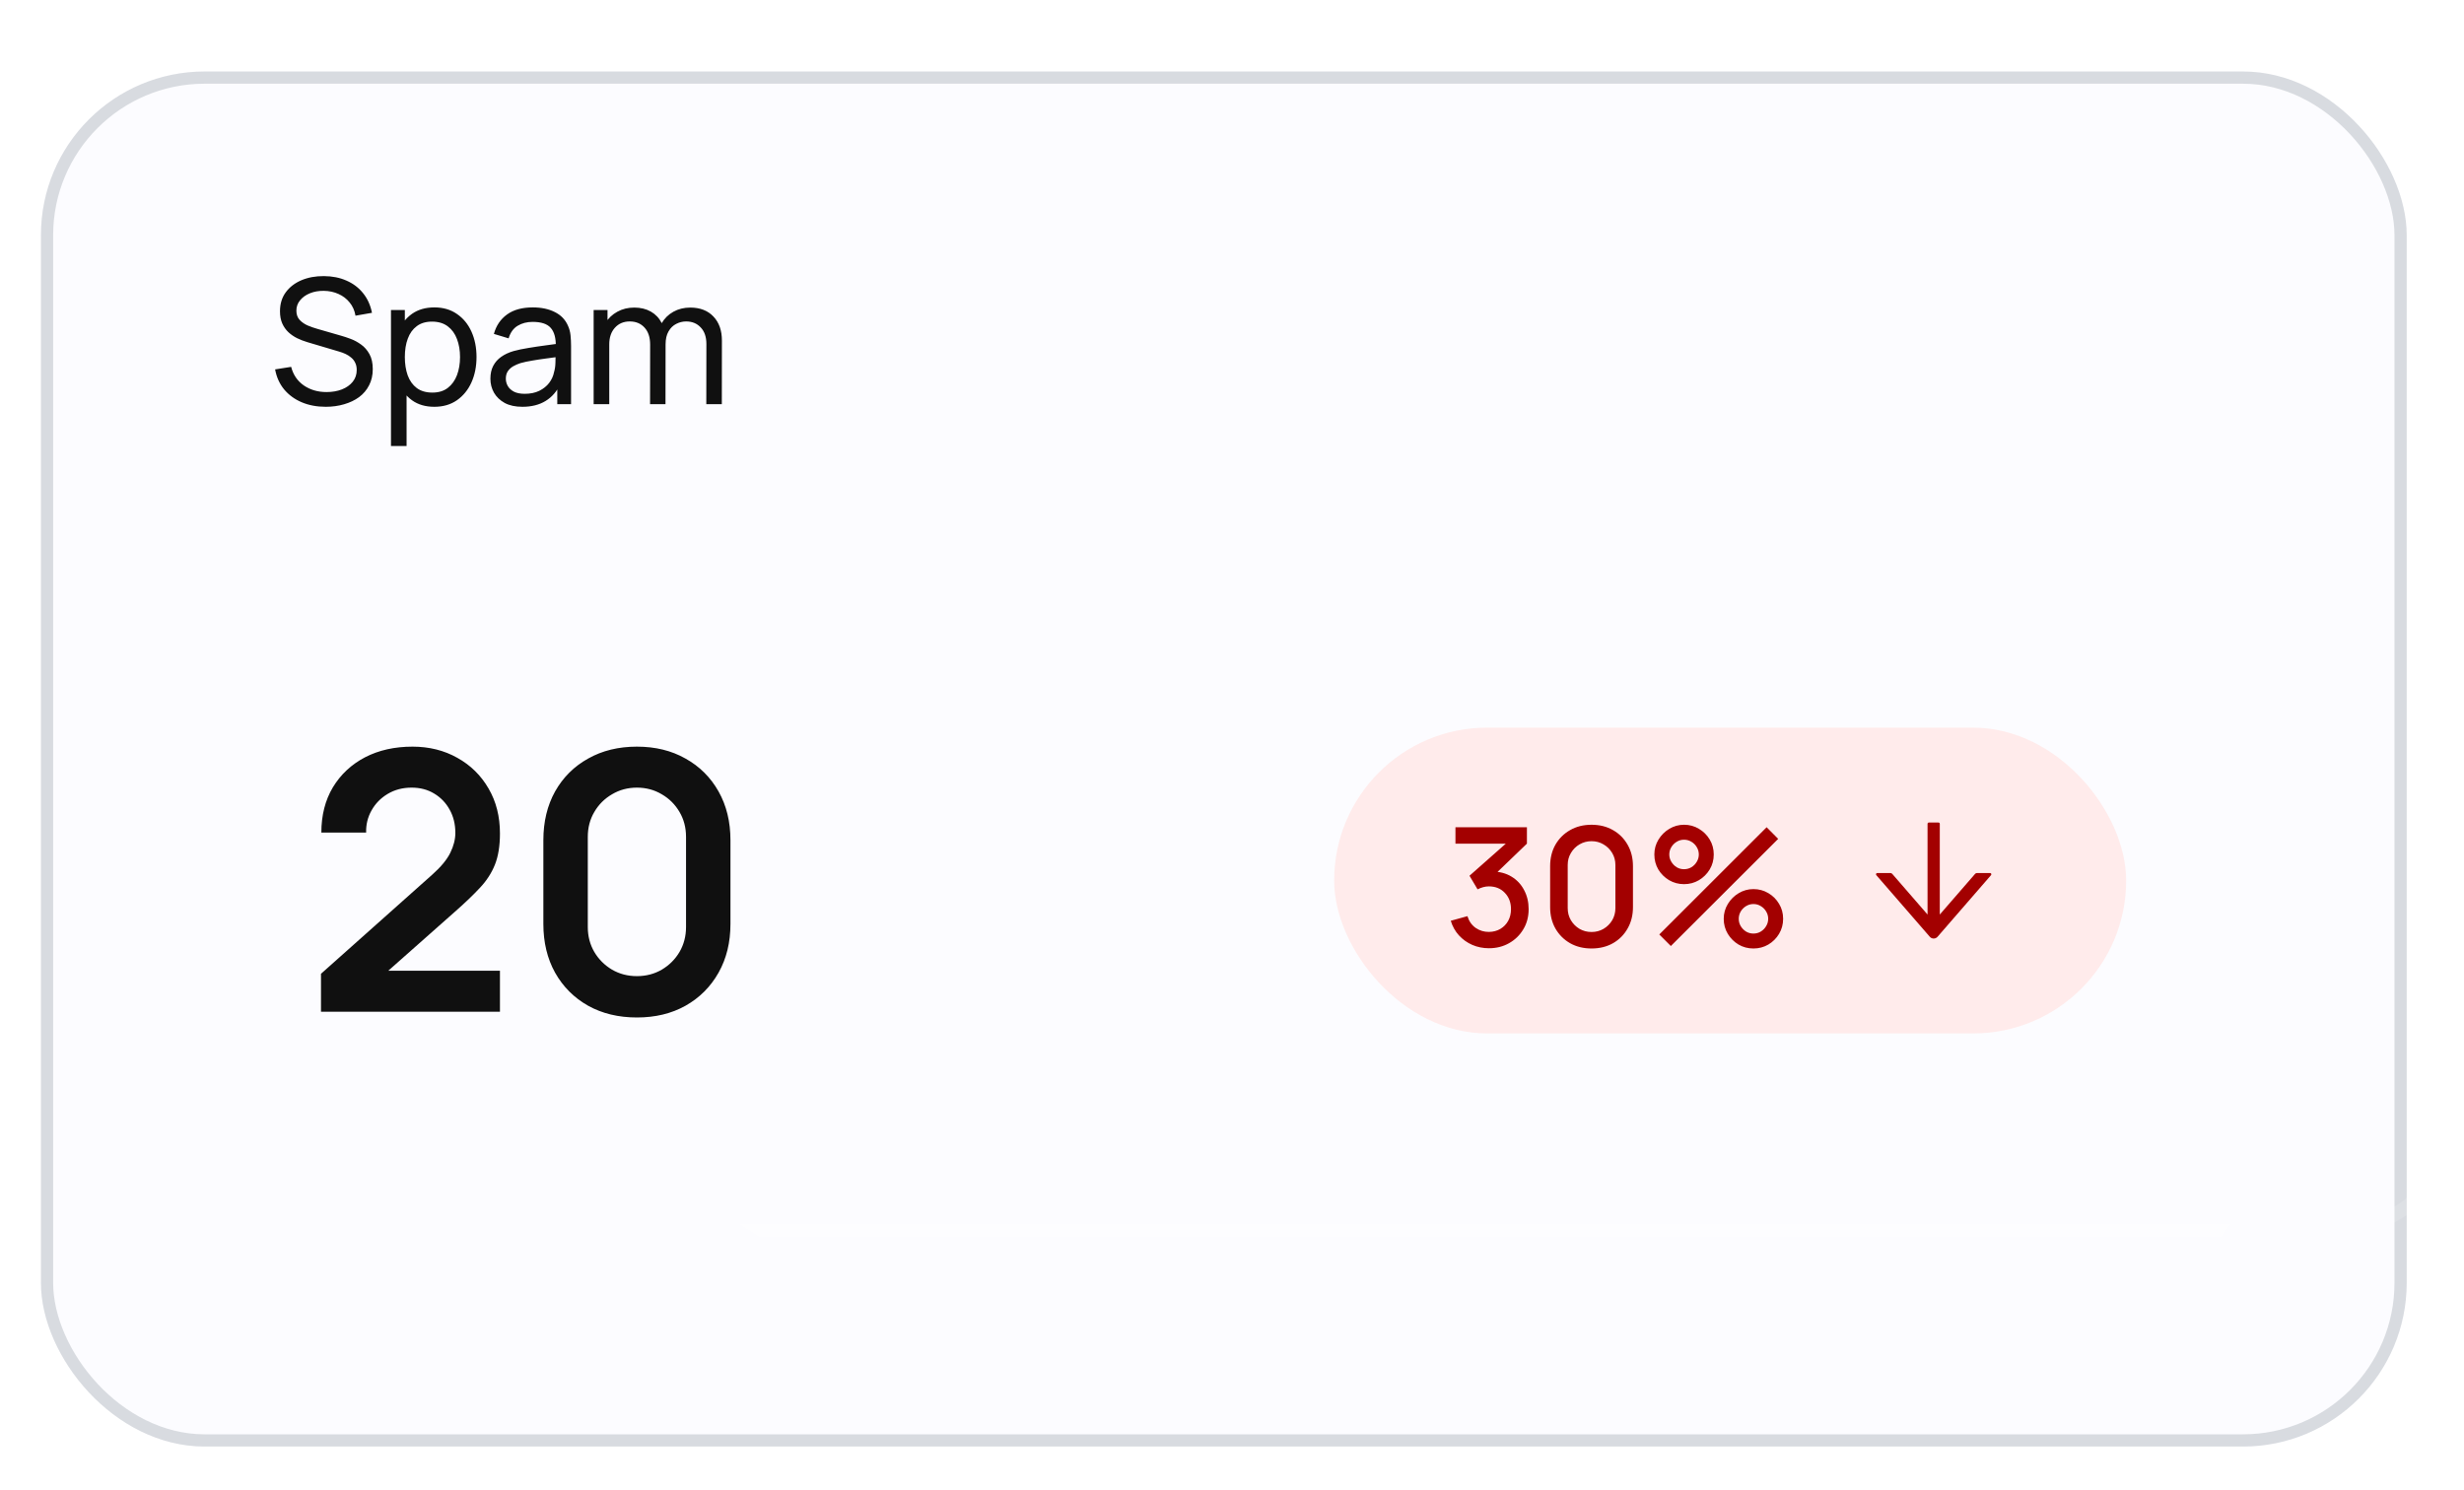<svg width="301" height="182" viewBox="0 0 301 182" fill="none" xmlns="http://www.w3.org/2000/svg">
<g filter="url(#filter0_d_0_1)">
<rect x="5" y="4" width="289" height="168" rx="20" fill="#FCFCFF"/>
<rect x="5.747" y="4.747" width="287.507" height="166.507" rx="19.253" stroke="#D8DBE0" stroke-width="1.493"/>
</g>
<rect x="3" y="1" width="297.114" height="149.303" rx="14.93" stroke="url(#paint0_radial_0_1)" stroke-opacity="0.5" stroke-width="1.68" stroke-miterlimit="0" stroke-linejoin="bevel"/>
<path d="M39.796 49.701C38.709 49.701 37.729 49.517 36.856 49.147C35.989 48.778 35.272 48.252 34.704 47.571C34.143 46.882 33.777 46.069 33.607 45.131L35.567 44.822C35.816 45.788 36.33 46.545 37.111 47.091C37.9 47.631 38.827 47.901 39.892 47.901C40.581 47.901 41.202 47.794 41.756 47.581C42.317 47.361 42.761 47.049 43.087 46.644C43.414 46.239 43.577 45.76 43.577 45.206C43.577 44.865 43.517 44.574 43.396 44.333C43.283 44.084 43.123 43.874 42.917 43.704C42.718 43.526 42.491 43.377 42.235 43.257C41.98 43.136 41.713 43.036 41.436 42.958L37.527 41.797C37.101 41.669 36.689 41.51 36.291 41.318C35.894 41.119 35.539 40.874 35.226 40.583C34.914 40.285 34.665 39.93 34.48 39.518C34.296 39.099 34.203 38.605 34.203 38.037C34.203 37.128 34.438 36.354 34.907 35.715C35.382 35.069 36.025 34.575 36.835 34.234C37.644 33.894 38.557 33.727 39.572 33.734C40.602 33.741 41.522 33.925 42.331 34.288C43.148 34.643 43.822 35.154 44.355 35.822C44.895 36.489 45.257 37.288 45.441 38.218L43.428 38.57C43.322 37.945 43.084 37.409 42.715 36.961C42.352 36.507 41.898 36.159 41.351 35.917C40.804 35.669 40.204 35.541 39.551 35.534C38.926 35.527 38.361 35.626 37.857 35.832C37.353 36.038 36.952 36.326 36.654 36.695C36.355 37.057 36.206 37.476 36.206 37.952C36.206 38.421 36.341 38.8 36.611 39.092C36.881 39.376 37.211 39.603 37.602 39.773C37.999 39.937 38.386 40.072 38.763 40.178L41.681 41.02C42.015 41.112 42.398 41.24 42.832 41.403C43.272 41.566 43.698 41.797 44.11 42.096C44.522 42.387 44.863 42.777 45.133 43.267C45.402 43.75 45.537 44.361 45.537 45.099C45.537 45.838 45.388 46.495 45.09 47.07C44.799 47.645 44.39 48.128 43.865 48.519C43.339 48.902 42.729 49.193 42.033 49.392C41.337 49.598 40.591 49.701 39.796 49.701ZM53.055 49.701C51.976 49.701 51.067 49.435 50.328 48.902C49.59 48.362 49.029 47.635 48.645 46.719C48.269 45.795 48.081 44.762 48.081 43.619C48.081 42.461 48.269 41.425 48.645 40.508C49.029 39.592 49.59 38.871 50.328 38.346C51.074 37.821 51.986 37.558 53.066 37.558C54.131 37.558 55.047 37.824 55.814 38.357C56.588 38.882 57.181 39.603 57.593 40.519C58.005 41.435 58.211 42.468 58.211 43.619C58.211 44.769 58.005 45.803 57.593 46.719C57.181 47.635 56.588 48.362 55.814 48.902C55.047 49.435 54.127 49.701 53.055 49.701ZM47.761 54.495V37.877H49.455V46.346H49.668V54.495H47.761ZM52.821 47.965C53.581 47.965 54.209 47.773 54.706 47.39C55.203 47.006 55.576 46.488 55.825 45.834C56.073 45.174 56.197 44.435 56.197 43.619C56.197 42.809 56.073 42.078 55.825 41.425C55.583 40.771 55.207 40.253 54.696 39.869C54.191 39.486 53.549 39.294 52.768 39.294C52.022 39.294 51.404 39.479 50.914 39.848C50.424 40.21 50.058 40.718 49.817 41.371C49.575 42.017 49.455 42.767 49.455 43.619C49.455 44.457 49.572 45.206 49.806 45.866C50.048 46.52 50.417 47.035 50.914 47.411C51.411 47.78 52.047 47.965 52.821 47.965ZM63.816 49.701C62.957 49.701 62.236 49.545 61.654 49.233C61.078 48.913 60.642 48.494 60.343 47.975C60.052 47.457 59.907 46.889 59.907 46.271C59.907 45.668 60.02 45.146 60.248 44.705C60.482 44.258 60.809 43.889 61.228 43.597C61.647 43.299 62.147 43.065 62.73 42.895C63.276 42.745 63.887 42.617 64.562 42.511C65.243 42.397 65.932 42.294 66.628 42.202C67.324 42.11 67.974 42.021 68.578 41.936L67.896 42.33C67.917 41.307 67.711 40.551 67.278 40.061C66.852 39.571 66.113 39.326 65.062 39.326C64.367 39.326 63.756 39.486 63.23 39.805C62.712 40.118 62.346 40.629 62.133 41.339L60.333 40.796C60.61 39.788 61.146 38.996 61.941 38.421C62.737 37.845 63.784 37.558 65.084 37.558C66.128 37.558 67.022 37.746 67.768 38.122C68.521 38.492 69.061 39.053 69.387 39.805C69.55 40.16 69.653 40.547 69.696 40.966C69.739 41.378 69.76 41.812 69.76 42.266V49.382H68.077V46.623L68.471 46.878C68.038 47.809 67.431 48.512 66.65 48.987C65.876 49.463 64.931 49.701 63.816 49.701ZM64.104 48.114C64.785 48.114 65.375 47.993 65.872 47.752C66.376 47.503 66.781 47.18 67.086 46.782C67.392 46.378 67.591 45.937 67.683 45.462C67.789 45.107 67.846 44.712 67.853 44.279C67.867 43.839 67.874 43.502 67.874 43.267L68.535 43.555C67.917 43.64 67.31 43.722 66.713 43.8C66.117 43.878 65.552 43.963 65.02 44.056C64.487 44.141 64.008 44.244 63.582 44.364C63.269 44.464 62.975 44.592 62.698 44.748C62.428 44.904 62.208 45.107 62.037 45.355C61.874 45.597 61.792 45.898 61.792 46.261C61.792 46.573 61.87 46.871 62.027 47.155C62.19 47.439 62.438 47.67 62.772 47.848C63.113 48.025 63.557 48.114 64.104 48.114ZM86.281 49.382L86.292 42.021C86.292 41.162 86.061 40.491 85.6 40.008C85.145 39.518 84.552 39.273 83.821 39.273C83.395 39.273 82.99 39.372 82.606 39.571C82.223 39.763 81.91 40.068 81.669 40.487C81.427 40.899 81.307 41.428 81.307 42.074L80.305 41.669C80.291 40.853 80.458 40.139 80.806 39.528C81.161 38.911 81.644 38.431 82.255 38.09C82.866 37.749 83.554 37.579 84.321 37.579C85.522 37.579 86.466 37.945 87.155 38.676C87.844 39.401 88.188 40.377 88.188 41.606L88.177 49.382H86.281ZM72.519 49.382V37.877H74.213V40.956H74.426V49.382H72.519ZM79.411 49.382L79.421 42.096C79.421 41.215 79.194 40.526 78.74 40.029C78.285 39.525 77.682 39.273 76.929 39.273C76.183 39.273 75.58 39.528 75.118 40.04C74.656 40.551 74.426 41.229 74.426 42.074L73.424 41.478C73.424 40.732 73.602 40.065 73.957 39.475C74.312 38.886 74.795 38.424 75.406 38.09C76.016 37.749 76.709 37.579 77.483 37.579C78.257 37.579 78.931 37.742 79.507 38.069C80.082 38.396 80.526 38.864 80.838 39.475C81.151 40.079 81.307 40.8 81.307 41.638L81.296 49.382H79.411Z" fill="#101010"/>
<path d="M39.212 123.607V118.975L52.801 106.864C53.86 105.922 54.595 105.033 55.007 104.194C55.419 103.356 55.625 102.547 55.625 101.768C55.625 100.709 55.397 99.767 54.941 98.944C54.485 98.106 53.853 97.444 53.044 96.958C52.25 96.473 51.331 96.23 50.286 96.23C49.183 96.23 48.205 96.488 47.352 97.002C46.514 97.503 45.859 98.172 45.389 99.01C44.918 99.848 44.698 100.753 44.727 101.723H39.256C39.256 99.606 39.727 97.76 40.668 96.186C41.624 94.613 42.933 93.392 44.595 92.524C46.271 91.656 48.205 91.223 50.397 91.223C52.426 91.223 54.25 91.679 55.868 92.59C57.485 93.488 58.758 94.738 59.684 96.341C60.611 97.929 61.074 99.76 61.074 101.834C61.074 103.349 60.868 104.621 60.456 105.65C60.044 106.68 59.427 107.628 58.603 108.496C57.794 109.364 56.787 110.327 55.581 111.386L45.94 119.923L45.455 118.6H61.074V123.607H39.212ZM77.805 124.313C75.555 124.313 73.569 123.835 71.848 122.879C70.128 121.909 68.782 120.563 67.811 118.842C66.855 117.122 66.377 115.136 66.377 112.886V102.65C66.377 100.4 66.855 98.414 67.811 96.694C68.782 94.973 70.128 93.635 71.848 92.679C73.569 91.708 75.555 91.223 77.805 91.223C80.055 91.223 82.033 91.708 83.739 92.679C85.46 93.635 86.805 94.973 87.776 96.694C88.747 98.414 89.232 100.4 89.232 102.65V112.886C89.232 115.136 88.747 117.122 87.776 118.842C86.805 120.563 85.46 121.909 83.739 122.879C82.033 123.835 80.055 124.313 77.805 124.313ZM77.805 119.262C78.922 119.262 79.937 118.997 80.849 118.467C81.761 117.923 82.481 117.203 83.011 116.305C83.54 115.394 83.805 114.379 83.805 113.261V102.253C83.805 101.12 83.54 100.106 83.011 99.209C82.481 98.297 81.761 97.576 80.849 97.047C79.937 96.502 78.922 96.23 77.805 96.23C76.687 96.23 75.672 96.502 74.76 97.047C73.849 97.576 73.128 98.297 72.598 99.209C72.069 100.106 71.804 101.12 71.804 102.253V113.261C71.804 114.379 72.069 115.394 72.598 116.305C73.128 117.203 73.849 117.923 74.76 118.467C75.672 118.997 76.687 119.262 77.805 119.262Z" fill="#101010"/>
<rect x="162.98" y="88.902" width="96.749" height="37.359" rx="18.68" fill="#FFEBEB"/>
<path d="M181.89 115.854C181.171 115.854 180.496 115.72 179.864 115.451C179.233 115.176 178.685 114.786 178.222 114.282C177.765 113.778 177.432 113.183 177.224 112.498L179.26 111.934C179.454 112.559 179.794 113.039 180.277 113.375C180.761 113.704 181.299 113.865 181.89 113.859C182.421 113.852 182.888 113.728 183.291 113.486C183.694 113.244 184.01 112.918 184.238 112.508C184.467 112.092 184.581 111.615 184.581 111.077C184.581 110.271 184.329 109.606 183.825 109.082C183.328 108.558 182.676 108.296 181.87 108.296C181.641 108.296 181.406 108.329 181.164 108.396C180.929 108.464 180.707 108.551 180.499 108.658L179.512 106.996L184.631 102.471L184.853 103.075H177.798V101.07H186.526V103.075L182.273 107.167L182.253 106.482C183.166 106.482 183.959 106.687 184.631 107.096C185.303 107.499 185.82 108.05 186.183 108.749C186.553 109.441 186.737 110.217 186.737 111.077C186.737 112.004 186.519 112.827 186.082 113.546C185.652 114.265 185.071 114.83 184.339 115.239C183.613 115.649 182.797 115.854 181.89 115.854ZM194.422 115.884C193.435 115.884 192.561 115.669 191.802 115.239C191.043 114.803 190.445 114.205 190.008 113.445C189.578 112.686 189.363 111.813 189.363 110.825V105.827C189.363 104.839 189.578 103.965 190.008 103.206C190.445 102.447 191.043 101.852 191.802 101.422C192.561 100.986 193.435 100.767 194.422 100.767C195.41 100.767 196.283 100.986 197.043 101.422C197.802 101.852 198.396 102.447 198.826 103.206C199.263 103.965 199.481 104.839 199.481 105.827V110.825C199.481 111.813 199.263 112.686 198.826 113.445C198.396 114.205 197.802 114.803 197.043 115.239C196.283 115.669 195.41 115.884 194.422 115.884ZM194.422 113.869C194.96 113.869 195.447 113.741 195.884 113.486C196.327 113.224 196.68 112.874 196.942 112.438C197.204 111.994 197.335 111.5 197.335 110.956V105.675C197.335 105.138 197.204 104.651 196.942 104.214C196.68 103.771 196.327 103.421 195.884 103.166C195.447 102.904 194.96 102.773 194.422 102.773C193.885 102.773 193.394 102.904 192.951 103.166C192.514 103.421 192.165 103.771 191.903 104.214C191.641 104.651 191.51 105.138 191.51 105.675V110.956C191.51 111.5 191.641 111.994 191.903 112.438C192.165 112.874 192.514 113.224 192.951 113.486C193.394 113.741 193.885 113.869 194.422 113.869ZM204.109 115.582L202.698 114.171L215.81 101.07L217.221 102.491L204.109 115.582ZM214.197 115.884C213.532 115.884 212.924 115.723 212.373 115.401C211.829 115.071 211.392 114.635 211.063 114.09C210.734 113.54 210.569 112.928 210.569 112.256C210.569 111.598 210.737 110.993 211.073 110.442C211.409 109.891 211.852 109.451 212.403 109.122C212.954 108.793 213.552 108.628 214.197 108.628C214.862 108.628 215.47 108.793 216.021 109.122C216.572 109.445 217.009 109.881 217.332 110.432C217.661 110.976 217.825 111.584 217.825 112.256C217.825 112.928 217.661 113.54 217.332 114.09C217.009 114.635 216.572 115.071 216.021 115.401C215.47 115.723 214.862 115.884 214.197 115.884ZM214.197 114.06C214.526 114.06 214.825 113.98 215.094 113.818C215.37 113.65 215.588 113.429 215.749 113.153C215.917 112.878 216.001 112.579 216.001 112.256C216.001 111.934 215.917 111.635 215.749 111.359C215.588 111.084 215.37 110.866 215.094 110.704C214.825 110.536 214.526 110.452 214.197 110.452C213.875 110.452 213.576 110.536 213.3 110.704C213.032 110.866 212.813 111.084 212.645 111.359C212.484 111.635 212.403 111.934 212.403 112.256C212.403 112.579 212.484 112.878 212.645 113.153C212.813 113.429 213.032 113.65 213.3 113.818C213.576 113.98 213.875 114.06 214.197 114.06ZM205.722 108.024C205.057 108.024 204.449 107.862 203.898 107.54C203.347 107.211 202.907 106.774 202.577 106.23C202.255 105.679 202.094 105.067 202.094 104.395C202.094 103.737 202.262 103.132 202.598 102.581C202.933 102.031 203.377 101.59 203.928 101.261C204.479 100.932 205.077 100.767 205.722 100.767C206.387 100.767 206.992 100.932 207.536 101.261C208.087 101.584 208.527 102.02 208.856 102.571C209.185 103.116 209.35 103.724 209.35 104.395C209.35 105.067 209.185 105.679 208.856 106.23C208.527 106.774 208.087 107.211 207.536 107.54C206.992 107.862 206.387 108.024 205.722 108.024ZM205.722 106.199C206.044 106.199 206.343 106.119 206.619 105.958C206.894 105.79 207.112 105.568 207.274 105.292C207.442 105.017 207.526 104.718 207.526 104.395C207.526 104.073 207.442 103.774 207.274 103.499C207.112 103.223 206.894 103.005 206.619 102.843C206.343 102.675 206.044 102.592 205.722 102.592C205.399 102.592 205.1 102.675 204.825 102.843C204.556 103.005 204.338 103.223 204.17 103.499C204.002 103.774 203.918 104.073 203.918 104.395C203.918 104.718 204.002 105.017 204.17 105.292C204.338 105.568 204.556 105.79 204.825 105.958C205.093 106.119 205.392 106.199 205.722 106.199Z" fill="#A30000"/>
<path d="M243.104 106.663L241.51 106.663C241.419 106.663 241.333 106.702 241.272 106.771L236.963 111.737L236.963 100.653C236.963 100.567 236.892 100.496 236.805 100.496L235.624 100.496C235.538 100.496 235.467 100.567 235.467 100.653L235.467 111.737L231.158 106.771C231.099 106.702 231.013 106.663 230.92 106.663L229.326 106.663C229.192 106.663 229.119 106.822 229.208 106.923L235.741 114.451C235.8 114.52 235.873 114.574 235.955 114.612C236.037 114.649 236.126 114.669 236.216 114.669C236.306 114.669 236.395 114.649 236.477 114.612C236.559 114.574 236.632 114.52 236.691 114.451L243.222 106.923C243.311 106.82 243.238 106.663 243.104 106.663Z" fill="#A30000"/>
<defs>
<filter id="filter0_d_0_1" x="0.266" y="4" width="298.469" height="177.469" filterUnits="userSpaceOnUse" color-interpolation-filters="sRGB">
<feFlood flood-opacity="0" result="BackgroundImageFix"/>
<feColorMatrix in="SourceAlpha" type="matrix" values="0 0 0 0 0 0 0 0 0 0 0 0 0 0 0 0 0 0 127 0" result="hardAlpha"/>
<feOffset dy="4.734"/>
<feGaussianBlur stdDeviation="2.367"/>
<feComposite in2="hardAlpha" operator="out"/>
<feColorMatrix type="matrix" values="0 0 0 0 0 0 0 0 0 0 0 0 0 0 0 0 0 0 0.05 0"/>
<feBlend mode="normal" in2="BackgroundImageFix" result="effect1_dropShadow_0_1"/>
<feBlend mode="normal" in="SourceGraphic" in2="effect1_dropShadow_0_1" result="shape"/>
</filter>
<radialGradient id="paint0_radial_0_1" cx="0" cy="0" r="1" gradientUnits="userSpaceOnUse" gradientTransform="translate(149.915 75.652) rotate(-151.328) scale(216.05 141.613)">
<stop stop-color="white"/>
<stop offset="1" stop-color="white" stop-opacity="0"/>
</radialGradient>
</defs>
</svg>

